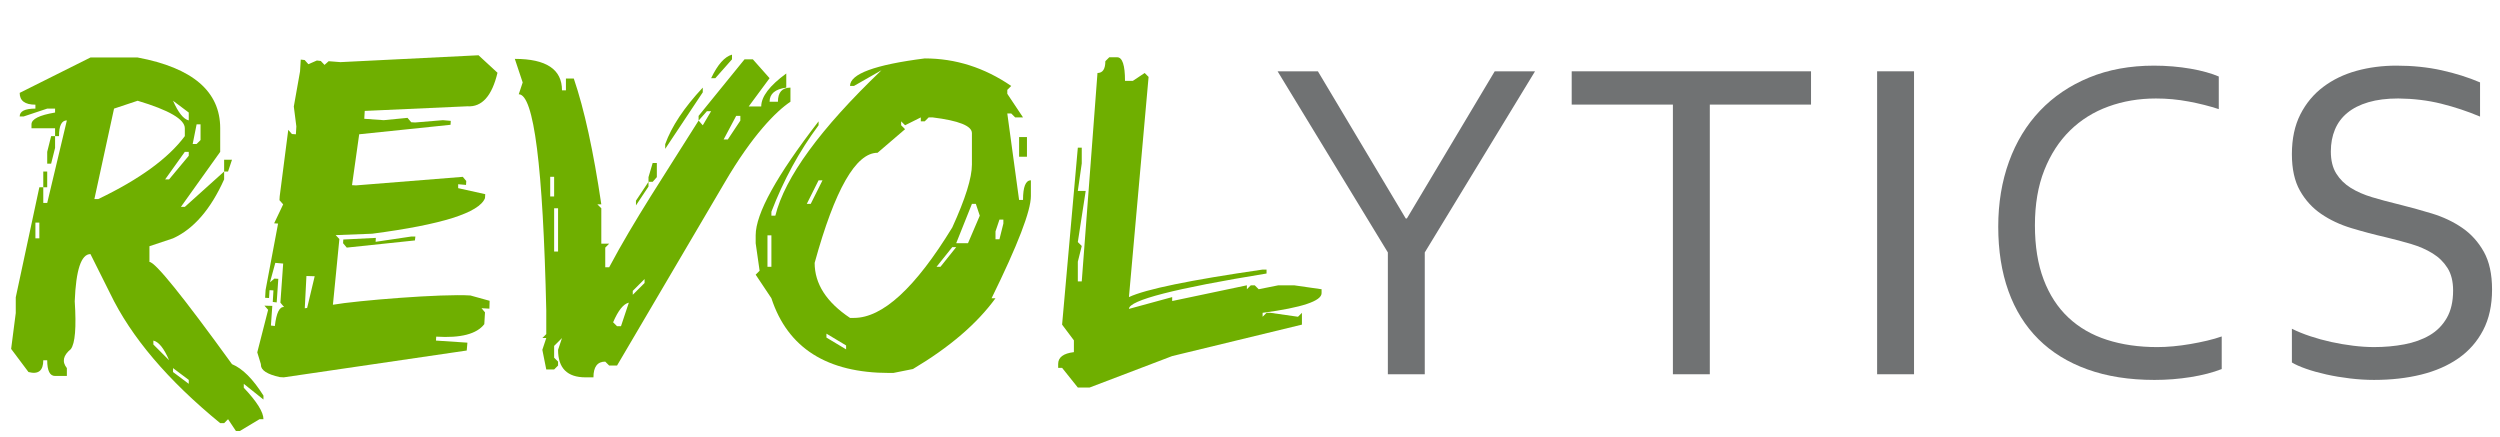 <?xml version="1.0" encoding="UTF-8" standalone="no"?>
<svg
   xmlns:dc="http://purl.org/dc/elements/1.1/"
   xmlns:cc="http://creativecommons.org/ns#"
   xmlns:rdf="http://www.w3.org/1999/02/22-rdf-syntax-ns#"
   xmlns:svg="http://www.w3.org/2000/svg"
   xmlns="http://www.w3.org/2000/svg"
   viewBox="37 28 463 81"
   height="81"
   width="463"
   xml:space="preserve"
   id="svg2"
   version="1.1"><defs
     id="defs6"><clipPath
       id="clipPath18"
       clipPathUnits="userSpaceOnUse"><path
         id="path16"
         d="M 0,128 H 400 V 0 H 0 Z" /></clipPath></defs><g
     transform="matrix(1.333,0,0,-1.333,0,170.667)"
     id="g10"><g
       id="g12"><g
         clip-path="url(#clipPath18)"
         id="g14"><g
           transform="translate(53.981,54.247)"
           id="g20"><path
             id="path22"
             style="fill:#6faf00;fill-opacity:1;fill-rule:nonzero;stroke:none"
             d="m 0,0 v -0.546 l -2.185,1.638 v 0.547 z m -2.731,2.731 -2.185,2.185 v 0.546 c 0.749,-0.171 1.478,-1.081 2.185,-2.731 m -18.026,16.934 h -0.546 v 2.185 h 0.546 z m 0.546,7.101 h 0.546 v 2.185 h -0.546 z M 4.916,28.951 H 5.462 L 6.009,30.59 H 4.916 Z M 0,31.682 v -0.546 l -2.731,-3.277 h -0.547 l 2.732,3.823 z m -19.665,0 v -1.638 h 0.546 l 0.547,2.185 v 1.638 h -0.547 z M 1.639,35.506 V 33.321 L 1.092,32.775 H 0.546 l 0.546,2.731 z M 0,37.145 v -1.093 c -0.729,0.171 -1.457,1.082 -2.185,2.731 z m -10.379,0.546 3.278,1.092 c 4.37,-1.306 6.555,-2.581 6.555,-3.823 v -1.093 c -2.293,-3.084 -6.298,-5.998 -12.018,-8.74 h -0.546 z m -13.11,2.185 c 0,-1.093 0.728,-1.639 2.185,-1.639 v -0.546 c -1.457,0 -2.185,-0.365 -2.185,-1.093 h 0.547 l 3.277,1.093 h 1.093 V 37.145 C -20.757,36.78 -21.85,36.234 -21.85,35.506 V 34.96 h 3.278 v -1.093 h 0.546 c 0,1.457 0.364,2.185 1.092,2.185 l -2.731,-11.471 h -0.546 v 2.185 h -0.546 L -24.035,11.471 V 9.286 l -0.642,-4.98 2.409,-3.214 c 1.371,-0.363 2.057,0.183 2.057,1.639 h 0.546 c 0,-1.456 0.364,-2.185 1.093,-2.185 h 1.638 v 1.093 c -0.707,0.878 -0.525,1.756 0.547,2.635 0.599,0.792 0.781,3.009 0.546,6.651 0.171,4.37 0.9,6.555 2.185,6.555 l 2.731,-5.463 C -8.012,5.955 -2.913,-0.053 4.37,-6.009 h 0.546 l 0.546,0.547 1.093,-1.639 h 0.546 l 2.731,1.639 h 0.547 c 0,0.985 -0.911,2.442 -2.732,4.37 v 0.546 l 2.732,-2.185 v 0.546 C 8.922,0.129 7.465,1.586 6.009,2.185 -0.847,11.653 -4.67,16.387 -5.462,16.387 v 2.185 l 3.277,1.093 c 2.87,1.306 5.238,4.037 7.101,8.194 v 1.092 l -5.462,-4.916 h -0.546 l 5.462,7.647 v 3.278 c 0,5.119 -3.824,8.397 -11.471,9.832 h -6.555 z" /></g><g
           transform="translate(79.942,73.43)"
           id="g24"><path
             id="path26"
             style="fill:#6faf00;fill-opacity:1;fill-rule:nonzero;stroke:none"
             d="m 0,0 0.032,0.546 -4.52,-0.225 -0.032,-0.514 0.514,-0.61 9.468,0.996 0.065,0.546 H 4.98 Z m -13.099,1.382 -0.258,-3.792 -0.546,0.032 0.257,3.824 z m 3.585,-10.572 1.049,4.408 -1.146,0.033 -0.23,-4.482 c 0.032,0.004 0.327,0.041 0.327,0.041 m 3.58,0.448 c 3.333,0.583 15.203,1.547 19.108,1.287 l 2.667,-0.739 -0.032,-1.092 -1.093,0.064 0.482,-0.578 -0.096,-1.639 c -1.05,-1.371 -3.277,-1.95 -6.683,-1.735 l -0.033,-0.546 4.37,-0.29 -0.096,-1.092 -25.417,-3.727 -0.546,0.032 c -1.756,0.385 -2.635,0.953 -2.635,1.703 v 0.096 l -0.503,1.639 1.51,5.912 -0.514,0.578 1.092,-0.032 -0.192,-2.731 0.546,-0.064 c 0.214,1.82 0.642,2.699 1.285,2.635 l -0.514,0.61 0.386,5.431 -1.093,0.096 -0.739,-2.699 0.611,0.514 0.546,-0.032 -0.225,-3.278 -0.546,0.065 0.096,1.606 -0.546,0.032 -0.064,-1.092 -0.547,0.032 0.065,1.092 1.735,9.222 -0.547,0.033 1.254,2.634 -0.515,0.579 0.033,0.546 1.188,9.222 0.515,-0.578 0.546,-0.033 0.064,1.093 -0.353,2.763 0.867,4.884 0.097,1.639 0.546,-0.064 0.514,-0.579 1.178,0.515 0.547,-0.065 0.514,-0.546 0.578,0.514 1.639,-0.128 19.183,0.953 2.635,-2.431 C 16.162,20.254 14.77,18.701 12.756,18.829 L -1.51,18.187 -1.575,17.094 1.125,16.901 4.434,17.223 4.948,16.612 5.494,16.58 9.35,16.901 10.443,16.805 10.411,16.259 -2.281,14.941 -3.278,7.872 -2.731,7.84 12.114,9.029 12.596,8.451 12.564,7.904 11.471,8.001 V 7.455 L 15.231,6.619 15.198,6.073 C 14.406,4.038 9.179,2.388 -0.482,1.125 L -5.548,0.932 -5.034,0.386 c 0,0 -0.9,-9.212 -0.9,-9.128" /></g><g
           transform="translate(115.124,64.979)"
           id="g28"><path
             id="path30"
             style="fill:#6faf00;fill-opacity:1;fill-rule:nonzero;stroke:none"
             d="m 0,0 -1.092,-3.277 h -0.547 l -0.546,0.546 C -1.478,-1.082 -0.75,-0.172 0,0 M 2.185,3.277 V 2.731 L 0.546,1.093 v 0.546 z m -1.194,10.89 v -0.655 l 1.74,2.618 v 0.655 z M -9.832,7.101 h -0.546 v 6.009 h 0.546 z M 2.731,17.439 v -0.654 h 0.58 l 0.58,0.654 v 1.964 h -0.58 z m -13.11,-2.69 h -0.546 v 2.731 h 0.546 z m 25.872,11.199 v -0.654 l -1.74,-2.618 h -0.58 l 1.74,3.272 z M 5.052,22.021 v -0.655 l 5.22,7.855 v 0.654 C 7.679,27.103 5.939,24.485 5.052,22.021 m 6.381,9.163 h 0.58 l 2.32,2.619 v 0.654 c -1.024,-0.283 -1.991,-1.373 -2.9,-3.273 m -26.182,-0.594 -0.546,-1.639 c 2.099,0 3.374,-10.015 3.824,-30.043 V -4.37 l -0.546,-0.546 h 0.546 l -0.546,-1.639 0.546,-2.731 h 1.092 l 0.547,0.546 v 0.546 l -0.547,0.547 v 1.638 l 1.093,1.093 -0.546,-1.639 c 0,-2.549 1.274,-3.824 3.823,-3.824 h 1.093 c 0,1.457 0.546,2.185 1.639,2.185 l 0.546,-0.546 h 1.092 l 14.963,25.442 c 3.822,6.545 7.151,9.901 9.13,11.21 v 1.963 c -1.16,0 -1.74,-0.654 -1.74,-1.963 h -1.16 c 0,1.103 0.773,1.758 2.32,1.963 v 1.964 c -2.32,-1.694 -3.48,-3.222 -3.48,-4.582 h -1.741 l 2.901,3.927 -2.321,2.619 h -1.16 L 9.692,25.948 v -0.654 l 1.16,1.309 h 0.581 l -1.161,-1.964 -0.58,0.655 C 5.029,17.85 0.704,11.393 -2.731,4.916 h -0.546 v 2.731 l 0.546,0.547 h -1.093 v 4.916 l -0.546,0.546 h 0.546 c -1.092,7.391 -2.367,13.217 -3.823,17.48 H -8.74 v -1.639 h -0.546 c 0,2.913 -2.185,4.37 -6.555,4.37 z" /></g><g
           transform="translate(145.31,59.034)"
           id="g32"><path
             id="path34"
             style="fill:#6faf00;fill-opacity:1;fill-rule:nonzero;stroke:none"
             d="M 0,0 V -0.546 L -2.731,1.092 V 1.639 Z M 15.295,13.656 13.11,10.925 h -0.546 l 2.185,2.731 z m -25.674,-2.731 h -0.546 v 4.37 h 0.546 z M 21.85,17.48 v -0.546 l -0.546,-2.185 h -0.547 v 1.092 l 0.547,1.639 z m -3.824,2.185 0.546,-1.639 -1.638,-3.824 h -1.639 l 2.185,5.463 z m -21.303,3.277 -1.639,-3.277 h -0.546 l 1.638,3.277 z m 27.312,3.278 h 1.092 v 2.731 h -1.092 z m -13.656,5.462 v -0.546 h 0.546 l 0.546,0.546 h 0.546 c 3.642,-0.45 5.463,-1.178 5.463,-2.185 v -4.37 c 0,-1.842 -0.911,-4.755 -2.731,-8.74 C 9.629,8.011 5.077,3.824 1.092,3.824 H 0.546 c -3.277,2.185 -4.916,4.734 -4.916,7.647 2.806,10.197 5.72,15.295 8.74,15.295 l 3.824,3.278 -0.546,0.546 v 0.546 L 8.194,30.59 Z m -9.833,4.37 h 0.546 l 3.824,2.185 C -3.588,30.097 -8.505,23.36 -9.832,18.026 h -0.547 v 0.546 c 1.692,4.413 3.877,8.419 6.555,12.018 v 0.546 c -5.827,-7.541 -8.74,-12.821 -8.74,-15.841 v -1.093 l 0.547,-3.823 -0.547,-0.547 2.185,-3.277 c 2.271,-6.92 7.733,-10.379 16.388,-10.379 h 0.546 l 2.731,0.547 c 5.077,3.02 8.901,6.297 11.471,9.832 h -0.546 c 3.642,7.411 5.463,12.146 5.463,14.202 v 2.185 c -0.729,0 -1.093,-0.91 -1.093,-2.731 h -0.546 l -1.639,12.018 h 0.546 l 0.547,-0.547 h 1.092 l -2.185,3.278 v 0.546 l 0.546,0.546 C 19.215,38.601 15.209,39.876 10.925,39.876 4.006,38.997 0.546,37.723 0.546,36.052" /></g><g
           transform="translate(181.874,99.071)"
           id="g36"><path
             id="path38"
             style="fill:#6faf00;fill-opacity:1;fill-rule:nonzero;stroke:none"
             d="m 0,0 -0.546,-0.546 c 0,-1.093 -0.365,-1.639 -1.093,-1.639 L -3.824,-31.136 H -4.37 v 2.731 l 0.546,2.185 -0.546,0.547 1.093,7.101 H -4.37 l 0.546,3.823 v 2.185 H -4.37 l -2.185,-24.581 1.639,-2.185 v -1.638 c -1.457,-0.172 -2.185,-0.718 -2.185,-1.639 v -0.546 h 0.546 l 2.185,-2.732 h 1.639 l 11.471,4.37 18.026,4.37 v 1.639 l -0.546,-0.546 -3.824,0.546 H 21.85 l -0.546,-0.546 v 0.546 c 5.462,0.728 8.193,1.639 8.193,2.731 v 0.546 l -3.823,0.547 h -2.185 l -2.732,-0.547 -0.546,0.547 h -0.546 l -0.546,-0.547 v 0.547 L 8.74,-33.867 v 0.546 L 2.731,-34.96 c 0,1.2 6.373,2.839 19.119,4.916 v 0.547 H 21.304 C 11.235,-30.954 5.045,-32.229 2.731,-33.321 L 5.462,-2.731 4.916,-2.185 3.278,-3.277 H 2.185 C 2.185,-1.092 1.821,0 1.092,0 Z" /></g><g
           transform="translate(241.026,97.121)"
           id="g40"><path
             id="path42"
             style="fill:#707273;fill-opacity:1;fill-rule:nonzero;stroke:none"
             d="m 0,0 h -5.6 l -12.205,-20.448 h -0.158 L -30.168,0 h -5.6 l 15.32,-25.166 v -16.925 h 5.128 v 16.925 z" /></g><g
           transform="translate(265.309,92.496)"
           id="g44"><path
             id="path46"
             style="fill:#707273;fill-opacity:1;fill-rule:nonzero;stroke:none"
             d="M 0,0 H 14.062 V 4.624 H -19.189 V 0 H -5.128 V -37.466 H 0 Z" /></g><path
           id="path48"
           style="fill:#707273;fill-opacity:1;fill-rule:nonzero;stroke:none"
           d="m 293.682,97.121 h -5.128 V 55.03 h 5.128 z" /><g
           transform="translate(331.849,92.921)"
           id="g50"><path
             id="path52"
             style="fill:#707273;fill-opacity:1;fill-rule:nonzero;stroke:none"
             d="m 0,0 c 1.508,-0.283 2.899,-0.635 4.173,-1.054 v 4.53 C 3.69,3.686 3.113,3.885 2.442,4.074 1.771,4.262 1.042,4.425 0.256,4.561 c -0.786,0.137 -1.61,0.241 -2.469,0.315 -0.861,0.073 -1.731,0.11 -2.611,0.11 -3.335,0 -6.339,-0.55 -9.013,-1.651 -2.674,-1.101 -4.95,-2.638 -6.827,-4.609 -1.877,-1.972 -3.313,-4.331 -4.309,-7.078 -0.997,-2.748 -1.494,-5.757 -1.494,-9.028 0,-3.335 0.471,-6.319 1.415,-8.95 0.944,-2.633 2.333,-4.861 4.168,-6.685 1.835,-1.825 4.106,-3.225 6.811,-4.2 2.705,-0.975 5.809,-1.463 9.311,-1.463 1.72,0 3.398,0.132 5.034,0.394 1.636,0.262 3.072,0.634 4.309,1.116 v 4.53 c -0.594,-0.21 -1.268,-0.404 -2.022,-0.582 -0.754,-0.178 -1.528,-0.335 -2.325,-0.471 -0.796,-0.137 -1.586,-0.242 -2.372,-0.315 -0.785,-0.074 -1.528,-0.11 -2.229,-0.11 -2.569,0 -4.898,0.335 -6.989,1.007 -2.091,0.67 -3.88,1.703 -5.366,3.098 -1.486,1.394 -2.632,3.156 -3.439,5.285 -0.807,2.128 -1.21,4.64 -1.21,7.534 0,2.915 0.435,5.469 1.305,7.66 0.871,2.192 2.06,4.027 3.568,5.505 1.507,1.479 3.286,2.59 5.335,3.335 2.048,0.744 4.252,1.117 6.608,1.117 C -3.026,0.425 -1.508,0.283 0,0" /></g><g
           transform="translate(352.157,89.02)"
           id="g54"><path
             id="path56"
             style="fill:#707273;fill-opacity:1;fill-rule:nonzero;stroke:none"
             d="M 0,0 C 0.378,0.912 0.954,1.688 1.73,2.328 2.506,2.967 3.481,3.46 4.656,3.806 5.83,4.152 7.214,4.326 8.808,4.326 10.926,4.304 12.914,4.063 14.77,3.602 16.626,3.14 18.424,2.543 20.165,1.809 v 4.75 C 18.549,7.251 16.772,7.812 14.833,8.242 12.892,8.672 10.8,8.887 8.557,8.887 6.585,8.887 4.729,8.646 2.988,8.163 1.247,7.681 -0.29,6.937 -1.626,5.93 -2.962,4.923 -4.021,3.649 -4.804,2.108 -5.586,0.566 -5.977,-1.274 -5.977,-3.413 c 0,-2.056 0.372,-3.744 1.117,-5.065 0.744,-1.321 1.73,-2.402 2.957,-3.24 1.227,-0.839 2.621,-1.494 4.184,-1.966 1.562,-0.472 3.161,-0.897 4.797,-1.274 1.237,-0.294 2.417,-0.609 3.539,-0.944 1.122,-0.336 2.113,-0.771 2.973,-1.306 0.86,-0.534 1.546,-1.211 2.06,-2.029 0.514,-0.818 0.771,-1.856 0.771,-3.114 0,-1.531 -0.294,-2.805 -0.881,-3.822 -0.587,-1.018 -1.384,-1.82 -2.391,-2.407 -1.006,-0.587 -2.175,-1.006 -3.507,-1.258 -1.332,-0.252 -2.732,-0.377 -4.2,-0.377 -0.902,0 -1.867,0.063 -2.894,0.188 -1.028,0.126 -2.045,0.299 -3.051,0.519 -1.007,0.221 -1.982,0.488 -2.926,0.803 -0.944,0.314 -1.793,0.66 -2.548,1.038 v -4.687 c 0.482,-0.294 1.143,-0.588 1.982,-0.881 0.838,-0.294 1.777,-0.556 2.815,-0.787 1.039,-0.23 2.129,-0.414 3.272,-0.55 1.143,-0.136 2.26,-0.205 3.35,-0.205 2.37,0 4.551,0.247 6.544,0.739 1.992,0.493 3.718,1.248 5.177,2.265 1.459,1.017 2.602,2.317 3.429,3.901 0.827,1.583 1.24,3.466 1.24,5.647 0,2.139 -0.382,3.89 -1.145,5.253 -0.764,1.363 -1.763,2.47 -2.996,3.319 -1.234,0.85 -2.641,1.515 -4.22,1.998 -1.578,0.482 -3.184,0.922 -4.815,1.321 -1.213,0.294 -2.379,0.608 -3.497,0.944 -1.119,0.335 -2.102,0.765 -2.949,1.29 -0.847,0.524 -1.522,1.19 -2.024,1.997 -0.502,0.807 -0.752,1.83 -0.752,3.067 0,1.112 0.188,2.124 0.566,3.036" /></g><g
           transform="translate(33.909,40.328)"
           id="g58"><path
             id="path60"
             style="fill:#707273;fill-opacity:1;fill-rule:nonzero;stroke:none"
             d="m 0,0 c 0.501,0 0.915,-0.016 1.24,-0.049 0.326,-0.032 0.606,-0.084 0.84,-0.156 0.495,-0.15 0.882,-0.396 1.162,-0.737 0.28,-0.342 0.423,-0.793 0.43,-1.353 0,-0.599 -0.15,-1.084 -0.449,-1.455 C 2.923,-4.121 2.497,-4.391 1.943,-4.561 1.67,-4.645 1.361,-4.704 1.016,-4.736 0.671,-4.769 0.254,-4.785 -0.234,-4.785 H -1.807 V 0 Z m 0.117,-6.221 4.024,-5.41 h 1.591 l -3.867,5.586 v 0.039 c 0.521,0.091 0.995,0.235 1.421,0.43 0.427,0.195 0.793,0.446 1.099,0.752 0.306,0.306 0.543,0.667 0.713,1.084 0.169,0.416 0.254,0.888 0.254,1.416 0,0.892 -0.241,1.635 -0.722,2.231 C 4.148,0.503 3.453,0.924 2.542,1.172 2.211,1.263 1.845,1.33 1.445,1.372 1.045,1.414 0.559,1.436 -0.013,1.436 h -3.385 v -13.067 h 1.591 v 5.41 z" /></g><g
           transform="translate(52.008,29.947)"
           id="g62"><path
             id="path64"
             style="fill:#707273;fill-opacity:1;fill-rule:nonzero;stroke:none"
             d="M 0,0 C -0.417,0.117 -0.78,0.304 -1.089,0.561 -1.398,0.819 -1.642,1.154 -1.821,1.567 -2.001,1.981 -2.09,2.484 -2.09,3.076 h 6.406 c 0.007,0.195 0.01,0.321 0.01,0.376 v 0.2 C 4.326,4.473 4.23,5.176 4.039,5.762 3.847,6.348 3.586,6.826 3.255,7.197 2.923,7.568 2.532,7.84 2.081,8.013 1.629,8.185 1.144,8.271 0.624,8.271 0.072,8.271 -0.457,8.167 -0.964,7.959 -1.47,7.751 -1.918,7.438 -2.308,7.021 -2.698,6.605 -3.009,6.085 -3.243,5.464 -3.477,4.842 -3.594,4.108 -3.594,3.262 c 0,-0.86 0.121,-1.594 0.362,-2.202 0.241,-0.609 0.575,-1.102 1.001,-1.48 0.426,-0.378 0.93,-0.651 1.513,-0.82 0.583,-0.169 1.206,-0.254 1.87,-0.254 0.56,0 1.084,0.047 1.573,0.142 0.488,0.094 0.898,0.222 1.23,0.385 v 1.26 C 3.545,0.143 3.133,0.028 2.72,-0.054 2.306,-0.135 1.849,-0.176 1.348,-0.176 0.866,-0.176 0.417,-0.117 0,0 M 1.488,6.773 C 1.759,6.639 1.986,6.455 2.171,6.221 2.355,5.986 2.495,5.711 2.591,5.396 2.686,5.08 2.734,4.74 2.734,4.375 h -4.746 c 0.033,0.358 0.119,0.695 0.257,1.011 0.139,0.316 0.32,0.591 0.544,0.825 0.224,0.234 0.486,0.42 0.786,0.557 0.3,0.136 0.625,0.205 0.974,0.205 0.356,0 0.669,-0.067 0.939,-0.2" /></g><g
           transform="translate(68.793,30.23)"
           id="g66"><path
             id="path68"
             style="fill:#707273;fill-opacity:1;fill-rule:nonzero;stroke:none"
             d="m 0,0 c -0.236,0.71 -0.537,1.572 -0.903,2.588 l -1.846,5.156 h -1.513 l 3.507,-9.277 H 0.814 L 4.322,7.744 H 2.808 L 0.949,2.588 C 0.567,1.54 0.263,0.677 0.039,0 Z" /></g><g
           transform="translate(89.709,35.328)"
           id="g70"><path
             id="path72"
             style="fill:#707273;fill-opacity:1;fill-rule:nonzero;stroke:none"
             d="m 0,0 c -0.202,0.599 -0.492,1.113 -0.869,1.543 -0.378,0.43 -0.84,0.762 -1.387,0.996 -0.547,0.234 -1.162,0.352 -1.845,0.352 -0.671,0 -1.278,-0.118 -1.822,-0.352 C -6.466,2.305 -6.929,1.973 -7.31,1.543 -7.69,1.113 -7.985,0.599 -8.193,0 c -0.209,-0.599 -0.313,-1.266 -0.313,-2.002 0,-0.729 0.101,-1.393 0.303,-1.992 0.202,-0.599 0.493,-1.112 0.874,-1.538 0.381,-0.427 0.843,-0.757 1.387,-0.991 0.543,-0.235 1.16,-0.352 1.85,-0.352 0.671,0 1.276,0.117 1.817,0.352 0.54,0.234 1.001,0.564 1.382,0.991 0.38,0.426 0.675,0.939 0.883,1.538 0.209,0.599 0.313,1.263 0.313,1.992 C 0.303,-1.266 0.202,-0.599 0,0 m -1.489,-3.521 c -0.14,-0.446 -0.336,-0.821 -0.586,-1.127 -0.251,-0.307 -0.547,-0.539 -0.889,-0.699 -0.342,-0.159 -0.718,-0.239 -1.128,-0.239 -0.41,0 -0.788,0.08 -1.133,0.239 -0.345,0.16 -0.644,0.392 -0.898,0.699 -0.254,0.306 -0.451,0.681 -0.591,1.127 -0.14,0.446 -0.21,0.953 -0.21,1.519 0,0.573 0.07,1.082 0.21,1.528 0.14,0.446 0.335,0.824 0.586,1.133 0.251,0.309 0.549,0.544 0.894,0.703 0.345,0.16 0.722,0.24 1.133,0.24 0.41,0 0.787,-0.08 1.132,-0.24 0.345,-0.159 0.643,-0.394 0.894,-0.703 0.25,-0.309 0.446,-0.687 0.586,-1.133 0.14,-0.446 0.21,-0.955 0.21,-1.528 0,-0.566 -0.07,-1.073 -0.21,-1.519" /></g><path
           id="path74"
           style="fill:#707273;fill-opacity:1;fill-rule:nonzero;stroke:none"
           d="M 100.816,42.837 H 99.302 V 28.696 h 1.514 z" /><g
           transform="translate(115.658,28.614)"
           id="g76"><path
             id="path78"
             style="fill:#707273;fill-opacity:1;fill-rule:nonzero;stroke:none"
             d="m 0,0 c 0.394,0.107 0.74,0.259 1.04,0.454 0.299,0.195 0.552,0.428 0.757,0.698 0.205,0.27 0.366,0.565 0.483,0.884 0.078,0.228 0.135,0.477 0.171,0.747 0.036,0.27 0.054,0.562 0.054,0.874 V 9.36 H 0.991 V 3.677 C 0.991,3.208 0.936,2.814 0.825,2.495 0.675,2.078 0.426,1.746 0.078,1.499 -0.27,1.251 -0.731,1.128 -1.304,1.128 c -0.54,0 -0.984,0.112 -1.333,0.337 -0.348,0.224 -0.6,0.532 -0.757,0.923 -0.136,0.345 -0.205,0.774 -0.205,1.289 V 9.36 H -5.112 V 3.667 c 0,-0.332 0.019,-0.638 0.058,-0.918 0.039,-0.28 0.104,-0.537 0.196,-0.772 0.117,-0.312 0.276,-0.6 0.478,-0.864 0.202,-0.263 0.448,-0.49 0.737,-0.678 0.29,-0.189 0.627,-0.336 1.011,-0.44 0.384,-0.104 0.817,-0.156 1.299,-0.156 0.495,0 0.939,0.054 1.333,0.161" /></g><g
           transform="translate(132.688,29.947)"
           id="g80"><path
             id="path82"
             style="fill:#707273;fill-opacity:1;fill-rule:nonzero;stroke:none"
             d="m 0,0 c -0.189,-0.052 -0.396,-0.094 -0.62,-0.127 -0.225,-0.033 -0.438,-0.049 -0.64,-0.049 -0.293,0 -0.543,0.038 -0.752,0.112 C -2.22,0.011 -2.391,0.115 -2.524,0.249 -2.658,0.382 -2.756,0.54 -2.817,0.723 -2.879,0.905 -2.91,1.104 -2.91,1.318 v 5.411 h 2.773 V 8.027 H -2.91 v 2.539 H -4.424 V 8.027 H -6.211 V 6.729 h 1.787 V 1.084 c 0,-0.391 0.059,-0.745 0.176,-1.064 0.117,-0.319 0.294,-0.591 0.532,-0.816 0.238,-0.224 0.536,-0.397 0.894,-0.518 0.358,-0.12 0.781,-0.18 1.269,-0.18 0.371,0.006 0.69,0.032 0.957,0.078 0.267,0.046 0.466,0.094 0.596,0.146 z" /></g><path
           id="path84"
           style="fill:#707273;fill-opacity:1;fill-rule:nonzero;stroke:none"
           d="m 143.111,41.822 h -1.514 v -1.689 h 1.514 z m 0.039,-3.848 h -1.514 v -9.277 h 1.514 z" /><g
           transform="translate(160.946,35.328)"
           id="g86"><path
             id="path88"
             style="fill:#707273;fill-opacity:1;fill-rule:nonzero;stroke:none"
             d="m 0,0 c -0.202,0.599 -0.492,1.113 -0.869,1.543 -0.378,0.43 -0.84,0.762 -1.387,0.996 -0.547,0.234 -1.162,0.352 -1.846,0.352 -0.67,0 -1.277,-0.118 -1.821,-0.352 C -6.466,2.305 -6.929,1.973 -7.31,1.543 -7.69,1.113 -7.985,0.599 -8.193,0 c -0.209,-0.599 -0.313,-1.266 -0.313,-2.002 0,-0.729 0.101,-1.393 0.303,-1.992 0.202,-0.599 0.493,-1.112 0.874,-1.538 0.381,-0.427 0.843,-0.757 1.387,-0.991 0.543,-0.235 1.16,-0.352 1.85,-0.352 0.671,0 1.276,0.117 1.817,0.352 0.54,0.234 1.001,0.564 1.382,0.991 0.38,0.426 0.675,0.939 0.883,1.538 0.209,0.599 0.313,1.263 0.313,1.992 C 0.303,-1.266 0.202,-0.599 0,0 m -1.489,-3.521 c -0.14,-0.446 -0.336,-0.821 -0.586,-1.127 -0.251,-0.307 -0.547,-0.539 -0.889,-0.699 -0.342,-0.159 -0.718,-0.239 -1.128,-0.239 -0.41,0 -0.788,0.08 -1.133,0.239 -0.345,0.16 -0.644,0.392 -0.898,0.699 -0.254,0.306 -0.451,0.681 -0.591,1.127 -0.14,0.446 -0.21,0.953 -0.21,1.519 0,0.573 0.07,1.082 0.21,1.528 0.14,0.446 0.335,0.824 0.586,1.133 0.251,0.309 0.549,0.544 0.894,0.703 0.345,0.16 0.722,0.24 1.132,0.24 0.411,0 0.788,-0.08 1.133,-0.24 0.345,-0.159 0.643,-0.394 0.894,-0.703 0.25,-0.309 0.446,-0.687 0.586,-1.133 0.14,-0.446 0.21,-0.955 0.21,-1.528 0,-0.566 -0.07,-1.073 -0.21,-1.519" /></g><g
           transform="translate(171.613,37.974)"
           id="g90"><path
             id="path92"
             style="fill:#707273;fill-opacity:1;fill-rule:nonzero;stroke:none"
             d="m 0,0 h -1.172 v -9.277 h 1.514 v 6.591 c 0.351,0.508 0.771,0.907 1.26,1.197 0.488,0.289 0.992,0.434 1.513,0.434 0.593,0 1.043,-0.175 1.353,-0.527 0.309,-0.352 0.464,-0.928 0.464,-1.729 v -5.966 h 1.513 v 6.211 c 0,0.611 -0.08,1.127 -0.239,1.547 -0.16,0.42 -0.376,0.761 -0.649,1.021 C 5.283,-0.238 4.961,-0.049 4.59,0.068 4.219,0.186 3.822,0.244 3.398,0.244 3.04,0.244 2.71,0.205 2.407,0.127 2.104,0.049 1.826,-0.06 1.572,-0.2 1.318,-0.34 1.089,-0.503 0.884,-0.689 0.679,-0.874 0.492,-1.074 0.322,-1.289 H 0.293 Z" /></g><g
           transform="translate(193.139,30.913)"
           id="g94"><path
             id="path96"
             style="fill:#707273;fill-opacity:1;fill-rule:nonzero;stroke:none"
             d="m 0,0 c -0.071,-0.072 -0.183,-0.173 -0.335,-0.303 -0.153,-0.13 -0.337,-0.26 -0.555,-0.39 -0.217,-0.131 -0.465,-0.243 -0.743,-0.337 -0.279,-0.095 -0.58,-0.142 -0.904,-0.142 -0.247,0 -0.478,0.034 -0.695,0.103 -0.217,0.068 -0.405,0.172 -0.564,0.312 -0.159,0.14 -0.284,0.318 -0.374,0.532 -0.091,0.215 -0.137,0.466 -0.137,0.752 0,0.567 0.182,0.987 0.545,1.26 0.363,0.274 0.865,0.41 1.507,0.41 C -1.795,2.191 -1.374,2.152 -0.992,2.08 -0.609,2.008 -0.279,1.934 0,1.855 Z m 0.244,-2.217 h 1.27 V 3.975 C 1.514,4.274 1.493,4.549 1.45,4.8 1.408,5.05 1.338,5.28 1.24,5.488 0.98,6.035 0.552,6.475 -0.044,6.807 -0.64,7.139 -1.406,7.305 -2.344,7.305 -2.604,7.305 -2.865,7.292 -3.125,7.266 -3.385,7.24 -3.633,7.202 -3.867,7.153 -4.101,7.105 -4.325,7.046 -4.536,6.978 -4.748,6.909 -4.932,6.836 -5.088,6.758 v -1.27 c 0.41,0.157 0.822,0.279 1.236,0.367 0.413,0.087 0.854,0.131 1.323,0.131 0.631,0 1.133,-0.102 1.504,-0.307 0.371,-0.205 0.641,-0.464 0.81,-0.777 C -0.137,4.753 -0.081,4.58 -0.049,4.385 -0.016,4.189 0,3.965 0,3.711 V 3.066 H -0.039 C -0.358,3.184 -0.723,3.281 -1.133,3.359 -1.543,3.438 -1.989,3.48 -2.471,3.486 -2.979,3.486 -3.442,3.418 -3.862,3.281 -4.282,3.145 -4.642,2.949 -4.941,2.695 -5.241,2.441 -5.474,2.132 -5.64,1.768 -5.806,1.403 -5.889,0.99 -5.889,0.527 c 0,-0.468 0.075,-0.888 0.225,-1.259 0.15,-0.372 0.36,-0.686 0.63,-0.943 0.27,-0.257 0.592,-0.452 0.967,-0.586 0.374,-0.133 0.786,-0.2 1.235,-0.2 0.332,0 0.644,0.036 0.937,0.107 0.293,0.072 0.564,0.168 0.811,0.289 0.247,0.12 0.466,0.257 0.654,0.41 0.189,0.153 0.345,0.307 0.469,0.464 h 0.039 z" /></g><g
           transform="translate(209.471,38.199)"
           id="g98"><path
             id="path100"
             style="fill:#707273;fill-opacity:1;fill-rule:nonzero;stroke:none"
             d="m 0,0 c -0.052,0.006 -0.112,0.011 -0.181,0.015 -0.068,0.003 -0.135,0.005 -0.2,0.005 -0.358,0 -0.7,-0.044 -1.025,-0.132 -0.326,-0.088 -0.625,-0.21 -0.899,-0.367 -0.273,-0.156 -0.519,-0.338 -0.737,-0.546 -0.218,-0.209 -0.402,-0.433 -0.552,-0.674 h -0.029 l -0.293,1.474 h -1.172 v -9.277 h 1.514 v 6.465 c 0.162,0.267 0.366,0.498 0.61,0.693 0.244,0.196 0.518,0.36 0.821,0.493 0.302,0.134 0.626,0.233 0.971,0.298 0.345,0.065 0.697,0.098 1.055,0.098 l 0.117,0 z" /></g><g
           transform="translate(220.369,28.882)"
           id="g102"><path
             id="path104"
             style="fill:#707273;fill-opacity:1;fill-rule:nonzero;stroke:none"
             d="m 0,0 -1.982,-4.727 h 1.503 L 5.266,9.092 H 3.753 L 0.795,1.816 H 0.736 l -2.882,7.276 h -1.513 z" /></g><g
           transform="translate(249.988,39.732)"
           id="g106"><path
             id="path108"
             style="fill:#707273;fill-opacity:1;fill-rule:nonzero;stroke:none"
             d="m 0,0 c 0.556,-1.603 1.102,-3.081 1.638,-4.435 l 0.495,-1.229 h -4.331 l 0.489,1.23 c 0.53,1.33 1.087,2.808 1.67,4.434 z m -4.326,-11.035 1.56,3.935 h 5.463 l 1.561,-3.935 H 5.986 L 0.664,2.031 h -1.377 l -5.322,-13.066 z" /></g><g
           transform="translate(265.753,37.974)"
           id="g110"><path
             id="path112"
             style="fill:#707273;fill-opacity:1;fill-rule:nonzero;stroke:none"
             d="m 0,0 h -1.172 v -9.277 h 1.514 v 6.591 c 0.351,0.508 0.771,0.907 1.26,1.197 0.488,0.289 0.992,0.434 1.513,0.434 0.593,0 1.044,-0.175 1.353,-0.527 0.309,-0.352 0.464,-0.928 0.464,-1.729 v -5.966 h 1.513 v 6.211 c 0,0.611 -0.079,1.127 -0.239,1.547 C 6.047,-1.099 5.83,-0.758 5.557,-0.498 5.283,-0.238 4.961,-0.049 4.59,0.068 4.219,0.186 3.822,0.244 3.398,0.244 3.04,0.244 2.71,0.205 2.407,0.127 2.105,0.049 1.826,-0.06 1.572,-0.2 1.318,-0.34 1.089,-0.503 0.884,-0.689 0.679,-0.874 0.492,-1.074 0.322,-1.289 H 0.293 Z" /></g><g
           transform="translate(287.279,30.913)"
           id="g114"><path
             id="path116"
             style="fill:#707273;fill-opacity:1;fill-rule:nonzero;stroke:none"
             d="m 0,0 c -0.071,-0.072 -0.183,-0.173 -0.335,-0.303 -0.153,-0.13 -0.337,-0.26 -0.555,-0.39 -0.217,-0.131 -0.465,-0.243 -0.743,-0.337 -0.279,-0.095 -0.58,-0.142 -0.904,-0.142 -0.247,0 -0.478,0.034 -0.695,0.103 -0.218,0.068 -0.406,0.172 -0.564,0.312 -0.159,0.14 -0.284,0.318 -0.375,0.532 -0.09,0.215 -0.136,0.466 -0.136,0.752 0,0.567 0.182,0.987 0.545,1.26 0.363,0.274 0.865,0.41 1.507,0.41 C -1.795,2.191 -1.374,2.152 -0.992,2.08 -0.609,2.008 -0.279,1.934 0,1.855 Z m 0.244,-2.217 h 1.27 V 3.975 C 1.514,4.274 1.492,4.549 1.45,4.8 1.408,5.05 1.338,5.28 1.24,5.488 0.98,6.035 0.552,6.475 -0.044,6.807 -0.64,7.139 -1.406,7.305 -2.344,7.305 -2.604,7.305 -2.865,7.292 -3.125,7.266 -3.385,7.24 -3.633,7.202 -3.867,7.153 -4.102,7.105 -4.325,7.046 -4.536,6.978 -4.748,6.909 -4.932,6.836 -5.088,6.758 v -1.27 c 0.41,0.157 0.822,0.279 1.235,0.367 0.414,0.087 0.855,0.131 1.324,0.131 0.631,0 1.133,-0.102 1.504,-0.307 0.371,-0.205 0.641,-0.464 0.81,-0.777 C -0.137,4.753 -0.081,4.58 -0.049,4.385 -0.016,4.189 0,3.965 0,3.711 V 3.066 H -0.039 C -0.358,3.184 -0.723,3.281 -1.133,3.359 -1.543,3.438 -1.989,3.48 -2.471,3.486 -2.979,3.486 -3.442,3.418 -3.862,3.281 -4.282,3.145 -4.642,2.949 -4.941,2.695 -5.241,2.441 -5.474,2.132 -5.64,1.768 -5.806,1.403 -5.889,0.99 -5.889,0.527 c 0,-0.468 0.075,-0.888 0.225,-1.259 0.15,-0.372 0.36,-0.686 0.63,-0.943 0.27,-0.257 0.592,-0.452 0.967,-0.586 0.374,-0.133 0.786,-0.2 1.235,-0.2 0.332,0 0.645,0.036 0.937,0.107 0.293,0.072 0.564,0.168 0.811,0.289 0.247,0.12 0.466,0.257 0.654,0.41 0.189,0.153 0.345,0.307 0.469,0.464 h 0.039 z" /></g><path
           id="path118"
           style="fill:#707273;fill-opacity:1;fill-rule:nonzero;stroke:none"
           d="M 300.134,42.837 H 298.62 V 28.696 h 1.514 z" /><g
           transform="translate(312.449,28.882)"
           id="g120"><path
             id="path122"
             style="fill:#707273;fill-opacity:1;fill-rule:nonzero;stroke:none"
             d="m 0,0 -1.982,-4.727 h 1.504 L 5.266,9.092 H 3.753 L 0.795,1.816 H 0.736 l -2.882,7.276 h -1.513 z" /></g><g
           transform="translate(331.244,29.947)"
           id="g124"><path
             id="path126"
             style="fill:#707273;fill-opacity:1;fill-rule:nonzero;stroke:none"
             d="m 0,0 c -0.189,-0.052 -0.395,-0.094 -0.62,-0.127 -0.225,-0.033 -0.438,-0.049 -0.64,-0.049 -0.293,0 -0.543,0.038 -0.752,0.112 C -2.22,0.011 -2.391,0.115 -2.524,0.249 -2.658,0.382 -2.756,0.54 -2.817,0.723 -2.879,0.905 -2.91,1.104 -2.91,1.318 v 5.411 h 2.773 V 8.027 H -2.91 v 2.539 H -4.424 V 8.027 H -6.211 V 6.729 h 1.787 V 1.084 c 0,-0.391 0.059,-0.745 0.176,-1.064 0.117,-0.319 0.295,-0.591 0.532,-0.816 0.238,-0.224 0.536,-0.397 0.894,-0.518 0.358,-0.12 0.781,-0.18 1.269,-0.18 0.371,0.006 0.69,0.032 0.957,0.078 0.267,0.046 0.466,0.094 0.596,0.146 z" /></g><path
           id="path128"
           style="fill:#707273;fill-opacity:1;fill-rule:nonzero;stroke:none"
           d="m 341.667,41.822 h -1.514 v -1.689 h 1.514 z m 0.039,-3.848 h -1.514 v -9.277 h 1.514 z" /><g
           transform="translate(354.473,38.106)"
           id="g130"><path
             id="path132"
             style="fill:#707273;fill-opacity:1;fill-rule:nonzero;stroke:none"
             d="m 0,0 c -0.358,-0.075 -0.705,-0.195 -1.04,-0.361 -0.335,-0.166 -0.651,-0.38 -0.947,-0.64 -0.297,-0.26 -0.555,-0.576 -0.777,-0.947 -0.221,-0.371 -0.395,-0.801 -0.522,-1.289 -0.127,-0.489 -0.191,-1.039 -0.191,-1.651 0,-0.82 0.121,-1.53 0.362,-2.129 0.24,-0.599 0.569,-1.093 0.986,-1.484 0.417,-0.391 0.903,-0.68 1.46,-0.869 0.557,-0.189 1.147,-0.283 1.772,-0.283 0.241,0 0.482,0.014 0.723,0.044 0.241,0.029 0.469,0.068 0.684,0.117 0.215,0.049 0.411,0.106 0.591,0.171 0.179,0.065 0.323,0.13 0.434,0.195 v 1.26 C 3.171,-8.016 2.796,-8.132 2.412,-8.213 2.028,-8.294 1.647,-8.335 1.27,-8.335 c -0.521,0 -0.98,0.086 -1.377,0.259 -0.398,0.172 -0.728,0.413 -0.992,0.722 -0.263,0.31 -0.462,0.676 -0.595,1.099 -0.134,0.423 -0.201,0.885 -0.201,1.387 0,0.69 0.09,1.268 0.269,1.733 0.179,0.466 0.415,0.84 0.708,1.123 0.293,0.283 0.625,0.487 0.996,0.611 0.371,0.123 0.745,0.185 1.123,0.185 0.358,0 0.71,-0.039 1.055,-0.117 0.345,-0.078 0.722,-0.195 1.133,-0.352 v 1.26 C 3.096,-0.256 2.744,-0.124 2.334,-0.029 1.924,0.065 1.494,0.112 1.045,0.112 0.706,0.112 0.358,0.075 0,0" /></g><g
           transform="translate(368.296,36.075)"
           id="g134"><path
             id="path136"
             style="fill:#707273;fill-opacity:1;fill-rule:nonzero;stroke:none"
             d="M 0,0 C 0.073,0.172 0.189,0.322 0.348,0.449 0.507,0.576 0.71,0.675 0.958,0.747 1.205,0.819 1.504,0.854 1.853,0.854 2.266,0.848 2.668,0.797 3.059,0.703 3.449,0.609 3.835,0.487 4.217,0.337 V 1.626 C 3.858,1.776 3.46,1.899 3.02,1.997 2.581,2.095 2.104,2.143 1.59,2.143 1.147,2.143 0.727,2.085 0.33,1.968 -0.067,1.85 -0.416,1.675 -0.715,1.44 -1.015,1.206 -1.252,0.91 -1.428,0.552 -1.604,0.194 -1.692,-0.23 -1.692,-0.718 c 0,-0.475 0.085,-0.864 0.255,-1.167 0.169,-0.303 0.391,-0.542 0.666,-0.718 0.274,-0.175 0.58,-0.312 0.915,-0.41 C 0.48,-3.11 0.811,-3.195 1.136,-3.267 1.386,-3.325 1.624,-3.39 1.851,-3.462 2.077,-3.534 2.277,-3.625 2.45,-3.735 2.622,-3.846 2.76,-3.986 2.862,-4.155 2.964,-4.325 3.015,-4.54 3.015,-4.8 3.015,-5.054 2.959,-5.277 2.848,-5.469 2.736,-5.661 2.576,-5.82 2.368,-5.947 2.16,-6.074 1.913,-6.17 1.625,-6.235 1.337,-6.301 1.015,-6.333 0.657,-6.333 c -0.454,0 -0.87,0.045 -1.247,0.137 -0.377,0.091 -0.757,0.214 -1.141,0.371 v -1.27 c 0.098,-0.052 0.222,-0.107 0.371,-0.166 0.15,-0.058 0.331,-0.116 0.542,-0.171 0.212,-0.055 0.456,-0.101 0.733,-0.136 0.276,-0.036 0.584,-0.054 0.923,-0.054 0.553,0 1.061,0.063 1.523,0.19 0.462,0.127 0.859,0.313 1.192,0.557 0.332,0.244 0.589,0.547 0.771,0.908 0.182,0.362 0.273,0.776 0.273,1.245 0,0.514 -0.081,0.933 -0.243,1.255 -0.162,0.322 -0.376,0.578 -0.64,0.767 -0.264,0.188 -0.552,0.33 -0.864,0.425 -0.312,0.094 -0.643,0.18 -0.993,0.258 -0.254,0.052 -0.501,0.111 -0.74,0.176 -0.238,0.065 -0.449,0.148 -0.63,0.249 -0.181,0.101 -0.326,0.233 -0.434,0.396 -0.109,0.162 -0.163,0.371 -0.163,0.625 0,0.208 0.037,0.398 0.11,0.571" /></g></g></g></g></svg>